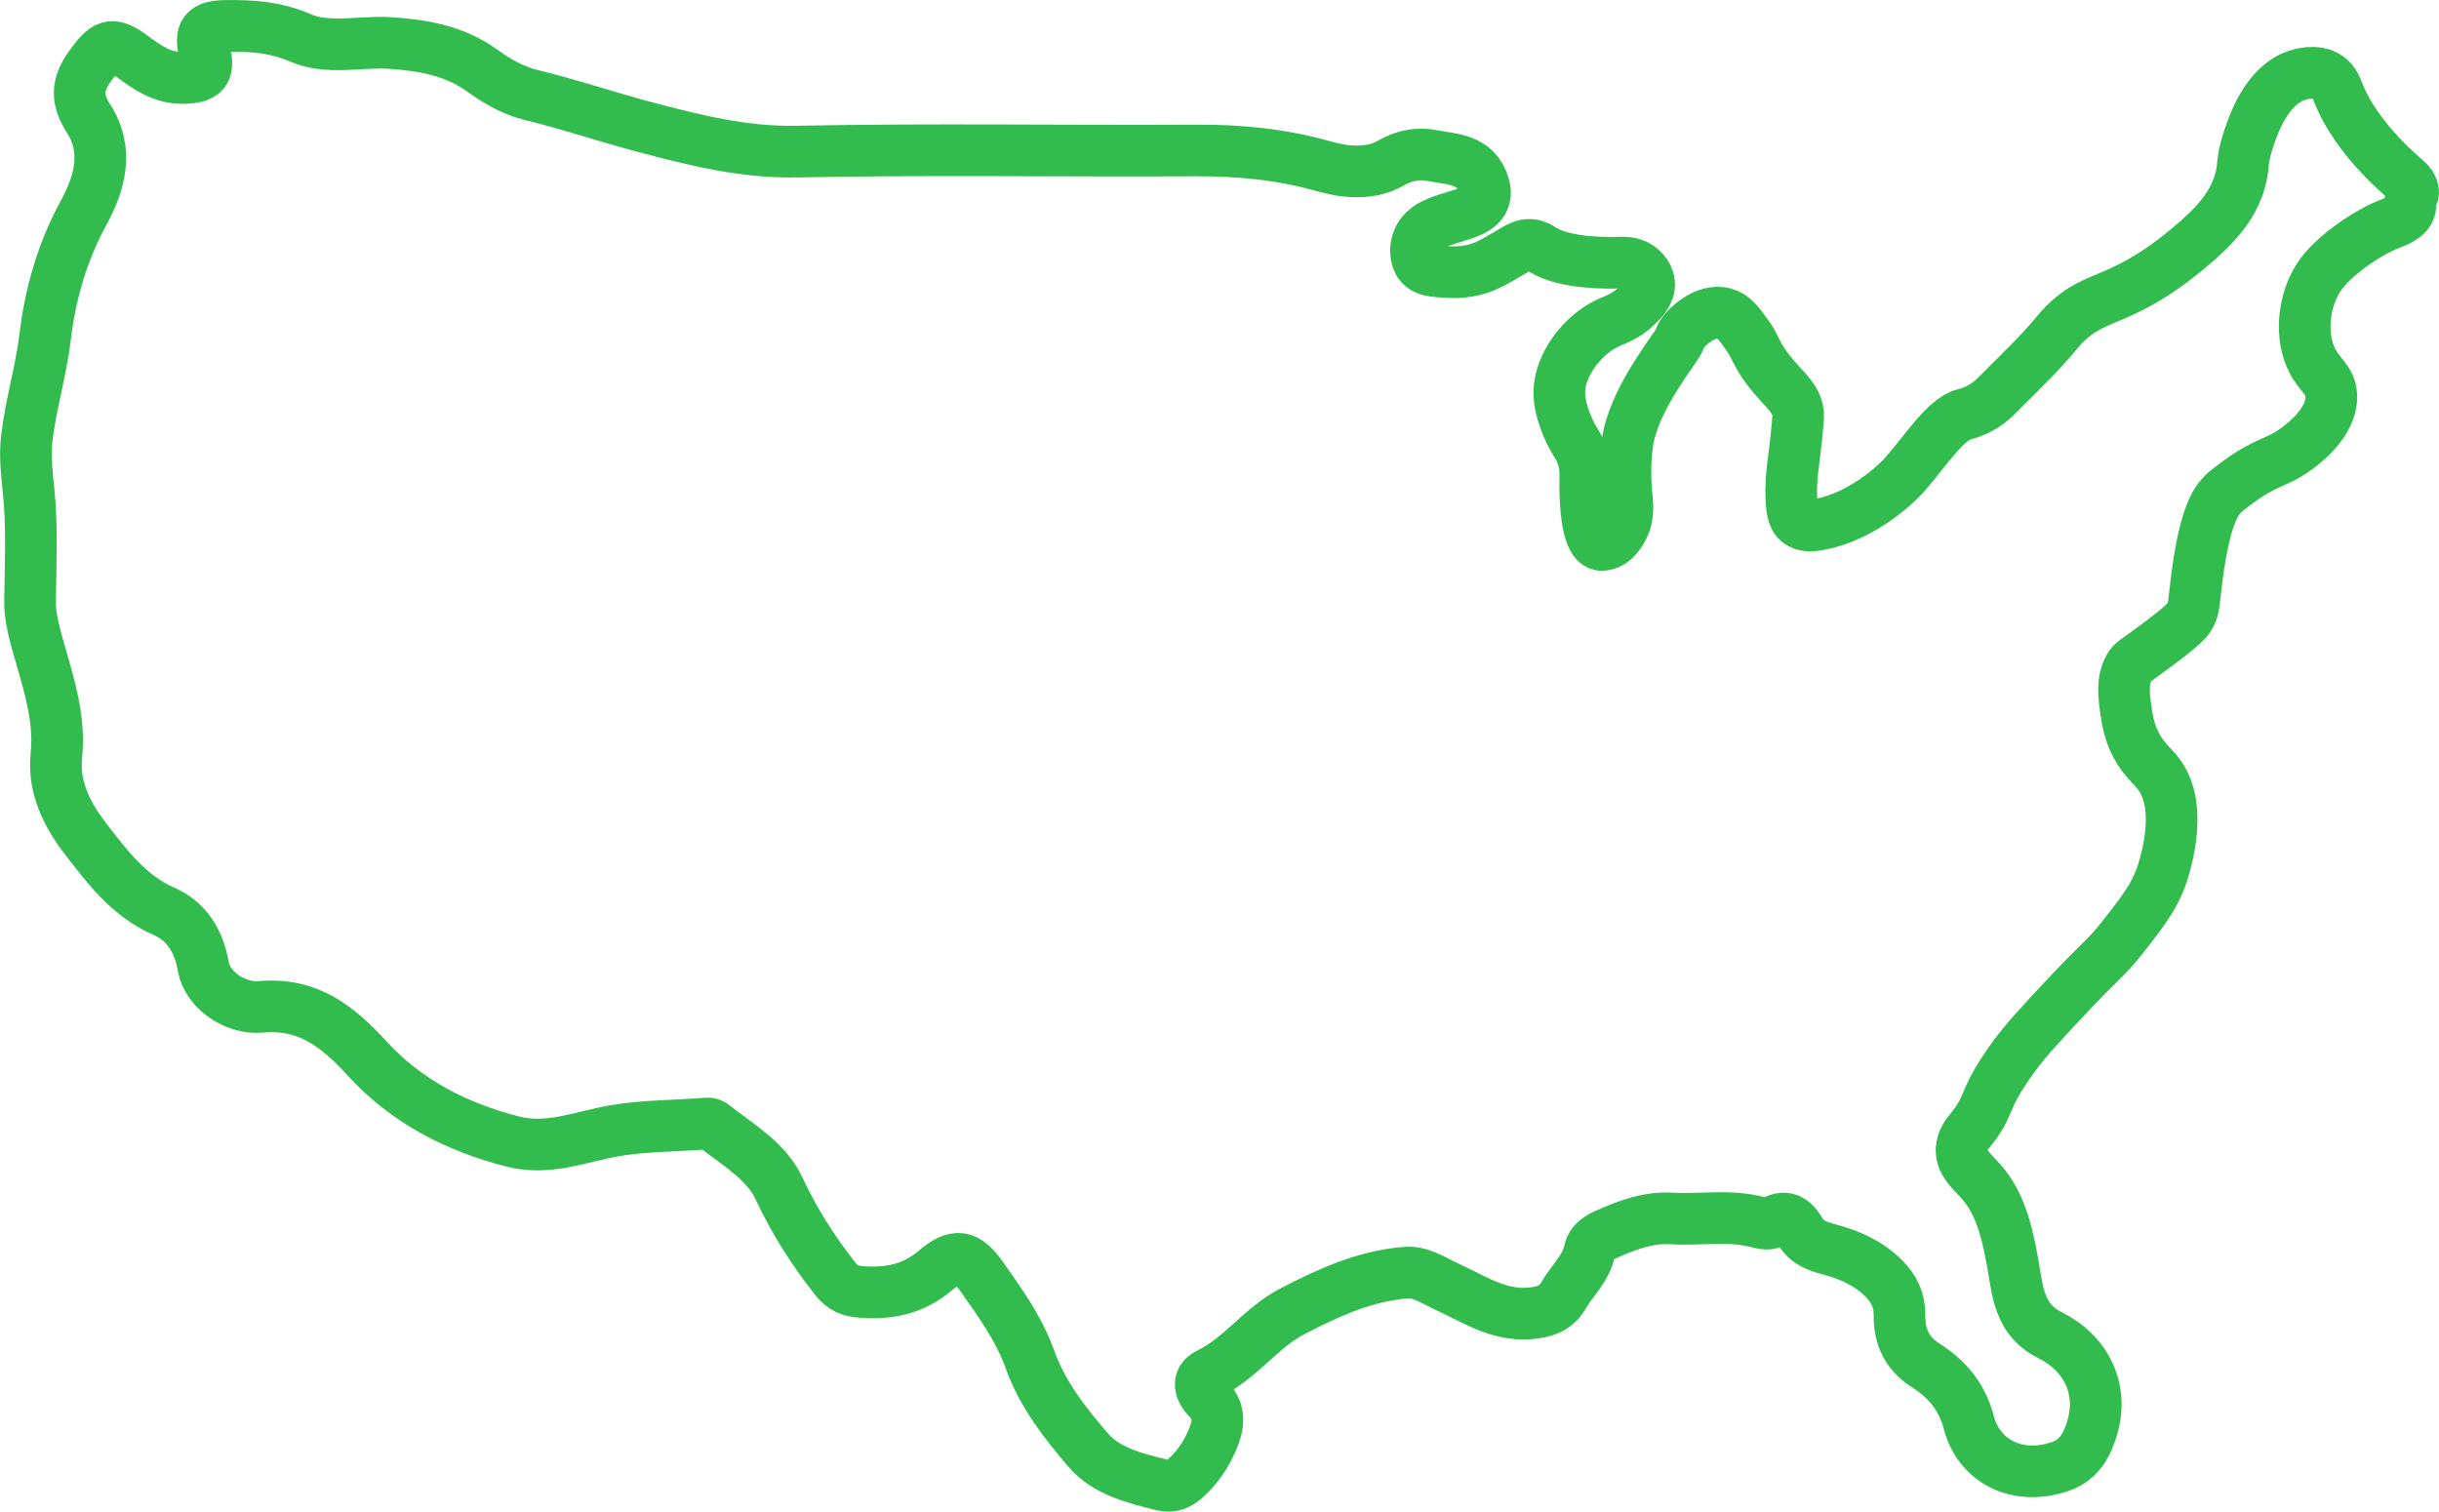 <?xml version="1.0" encoding="UTF-8"?><svg id="Layer_2" xmlns="http://www.w3.org/2000/svg" viewBox="0 0 566.43 351.11"><defs><style>.cls-1{fill:none;stroke:#33bc4e;stroke-linecap:round;stroke-linejoin:round;stroke-width:12px;}</style></defs><g id="Layer_1-2"><path class="cls-1" d="M455.55,266.97c-.11,3.18,2.56,5.22,4.55,7.49,4.83,5.48,6.36,12.74,7.94,22.54,.89,5.5,2.36,10.27,7.99,13.08,8.57,4.27,12.48,12.61,9.9,21.38-1.09,3.72-2.81,7.53-7.34,9.11-10.12,3.53-19.02-1.23-21.34-10.11-1.63-6.21-5.16-10.23-10.19-13.44-4.26-2.71-5.99-6.75-5.92-11.52,.05-3.47-1.27-6.15-3.57-8.49-3.48-3.53-8.03-5.57-12.56-6.76-3.04-.8-5.36-1.64-6.92-4.25-1.6-2.67-3.44-3.99-6.55-2.06-.72,.45-2.02,.29-2.95,.03-6.77-1.94-13.68-.54-20.51-.96-4.78-.29-9.19,1.19-13.49,3.01-2.24,.95-4.87,1.95-5.41,4.5-.91,4.25-4.14,6.95-6.13,10.46-1.7,2.99-4.58,3.85-7.96,4.09-7.22,.52-12.91-3.41-18.96-6.17-3.12-1.42-6.1-3.57-9.54-3.31-9.54,.71-18.13,4.68-26.47,8.99-7.23,3.74-11.99,10.94-19.49,14.53-2.88,1.38-1.8,4.06-.01,5.86,2.99,3.01,2.31,6.27,.92,9.52-1.47,3.45-3.56,6.52-6.44,9.04-1.51,1.32-3.21,1.87-5.01,1.43-6.32-1.55-13.07-3.17-17.33-8.11-5.4-6.26-10.69-13.05-13.49-20.91-2.6-7.28-6.94-13.29-11.25-19.39-3.55-5.03-6.02-5.52-10.83-1.43-5.16,4.38-10.73,5.4-17.1,4.96-2.61-.18-4.36-.85-6.07-3.02-5.15-6.53-9.55-13.39-13.08-20.99-2.9-6.23-9.08-9.86-14.4-14-.58-.45-1.26-1.23-2.45-1.12-7.16,.6-14.43,.48-21.47,1.7-7.82,1.36-15.16,4.61-23.56,2.48-13.15-3.35-24.77-9.41-33.8-19.28-6.89-7.52-13.78-12.96-24.67-11.99-6.21,.55-12.48-4.11-13.38-9.38-1.01-5.95-3.95-10.57-9.17-12.84-8.15-3.55-13.19-10.39-18.19-16.84-4.11-5.31-7.54-11.81-6.76-19.31,1-9.64-2.43-18.48-4.84-27.54-.7-2.64-1.31-5.49-1.27-8.46,.1-8.5,.54-17.01-.34-25.5-.41-3.97-.88-8.05-.44-11.98,.92-8.05,3.34-15.81,4.31-23.96,1.17-9.79,3.97-19.59,8.91-28.64,3.68-6.75,5.96-14.39,1.14-21.89-2.71-4.22-2.88-7.7,.35-12.15,3.55-4.89,4.89-5.86,9.67-2.36,3.61,2.64,7.07,5.18,12.01,5.1,4.57-.08,6.1-1.36,5-5.61-1.29-4.99-.19-6.44,5-6.49,5.85-.06,11.41,.29,17.1,2.76,6.5,2.83,13.91,.77,20.9,1.22,7.69,.49,15.07,1.8,21.52,6.48,3.46,2.51,7.09,4.59,11.45,5.65,8.76,2.11,17.32,5.04,26.04,7.35,11.62,3.07,23.12,5.99,35.49,5.74,30.82-.62,61.66-.09,92.5-.26,10.24-.06,20.13,.89,30.09,3.74,4.61,1.32,10.58,1.95,15.33-.81,3.18-1.85,6.37-2.37,9.55-1.75,4.65,.91,10.24,.74,12.02,6.88,.24,.74,.47,1.83,.12,2.97-1.57,5.2-12.55,3.56-15.26,9.5-.87,1.9-.83,4.47,.4,5.98,1.13,1.39,2.96,1.51,5.73,1.69,1.91,.13,5.51,.32,9.5-1.41,1.72-.75,3.8-1.99,5.63-3.07,1.78-1.06,3.1-1.93,4.83-1.78,1.28,.11,2.16,.73,2.61,1.02,5.24,3.39,15.52,3.15,17.44,3.11,1.52-.03,3.33-.17,5.01,.97,.28,.19,2.14,1.49,2.38,3.64,.26,2.33-1.57,4.16-2.86,5.42-2.46,2.4-4.91,3.16-6.56,3.91-5.98,2.72-11.34,9.73-11.42,16.07-.06,4.71,2.79,9.96,3.04,10.41,.93,1.69,1.8,2.75,2.47,4.95,.76,2.51,.46,3.85,.52,7.13,.04,2.43,.21,12.18,3.4,13,.34,.09,.61,.05,1.01-.01,2.61-.39,4.08-3.4,4.43-4.11,1.45-2.97,.88-5.64,.62-8.9-.02-.3-.53-6.98,.64-12.33,2.15-9.85,11.16-20.56,11.74-22.19,.02-.06,.17-.51,.47-1.06,0,0,.25-.48,.58-.93,.43-.59,4.87-5.45,9.43-4.17,2.17,.61,3.38,2.33,5.44,5.24,1.46,2.07,1.43,2.66,2.72,4.86,4.23,7.2,9.17,8.76,8.96,14.08,0,.06-.01,.21-.04,.51-.69,9.04-1.84,12.57-1.53,18.5,.16,3.02,.58,4.38,1.63,5.21,1.28,1.02,3.05,.91,4.38,.68,11.62-1.99,20.04-11.38,20.04-11.38,4.68-5.21,9.66-13.16,14.03-14.28,.3-.08,1.41-.33,2.81-.97,2.48-1.14,4.05-2.66,4.65-3.26,7.11-7.04,10.66-10.56,13.96-14.55,8.41-10.19,13.46-5.55,30.47-19.6,7.12-5.88,10.24-10.02,11.91-14.88,1.46-4.25,.43-5.06,2.22-10.46,1.18-3.54,4.25-12.76,11.42-15.05,.66-.21,4.36-1.39,7.03,.42,1.49,1.02,2.02,2.54,2.45,3.63,4.34,11.15,15.85,20.29,16.12,20.56,1,1.02,1.68,2.51,1.01,3.42-.67,.91-.27,1.84-.44,2.79-.4,2.18-3.67,3.32-4.66,3.69-4.82,1.81-12.49,6.93-15.95,11.58-3.65,4.9-4.84,12.22-3.03,17.95,1.77,5.6,5.29,6.16,5.35,10.58,.09,6.26-6.89,11.28-8.4,12.37-4.22,3.04-7,2.84-13.44,7.63-1.86,1.38-2.79,2.07-3.55,2.9-1.54,1.67-4.04,5.09-5.88,19.52-.74,5.84-.54,6.89-1.77,8.85-.43,.68-1.29,1.88-7.79,6.7-4.92,3.66-5.32,3.63-6.04,4.85-1.85,3.15-1.3,6.88-.75,10.63,.22,1.48,.56,3.67,1.67,6.24,1.77,4.07,4.09,5.8,5.62,7.71,5.69,7.11,2.33,19.04,1.49,22.03-1.7,6.04-4.62,9.77-9.5,16-4.03,5.15-5.06,5.27-13.58,14.39-6.35,6.79-9.52,10.19-12.7,14.71-6.6,9.39-4.39,9.94-9.23,15.89-.65,.8-1.94,2.33-2.02,4.47Z"/></g></svg>